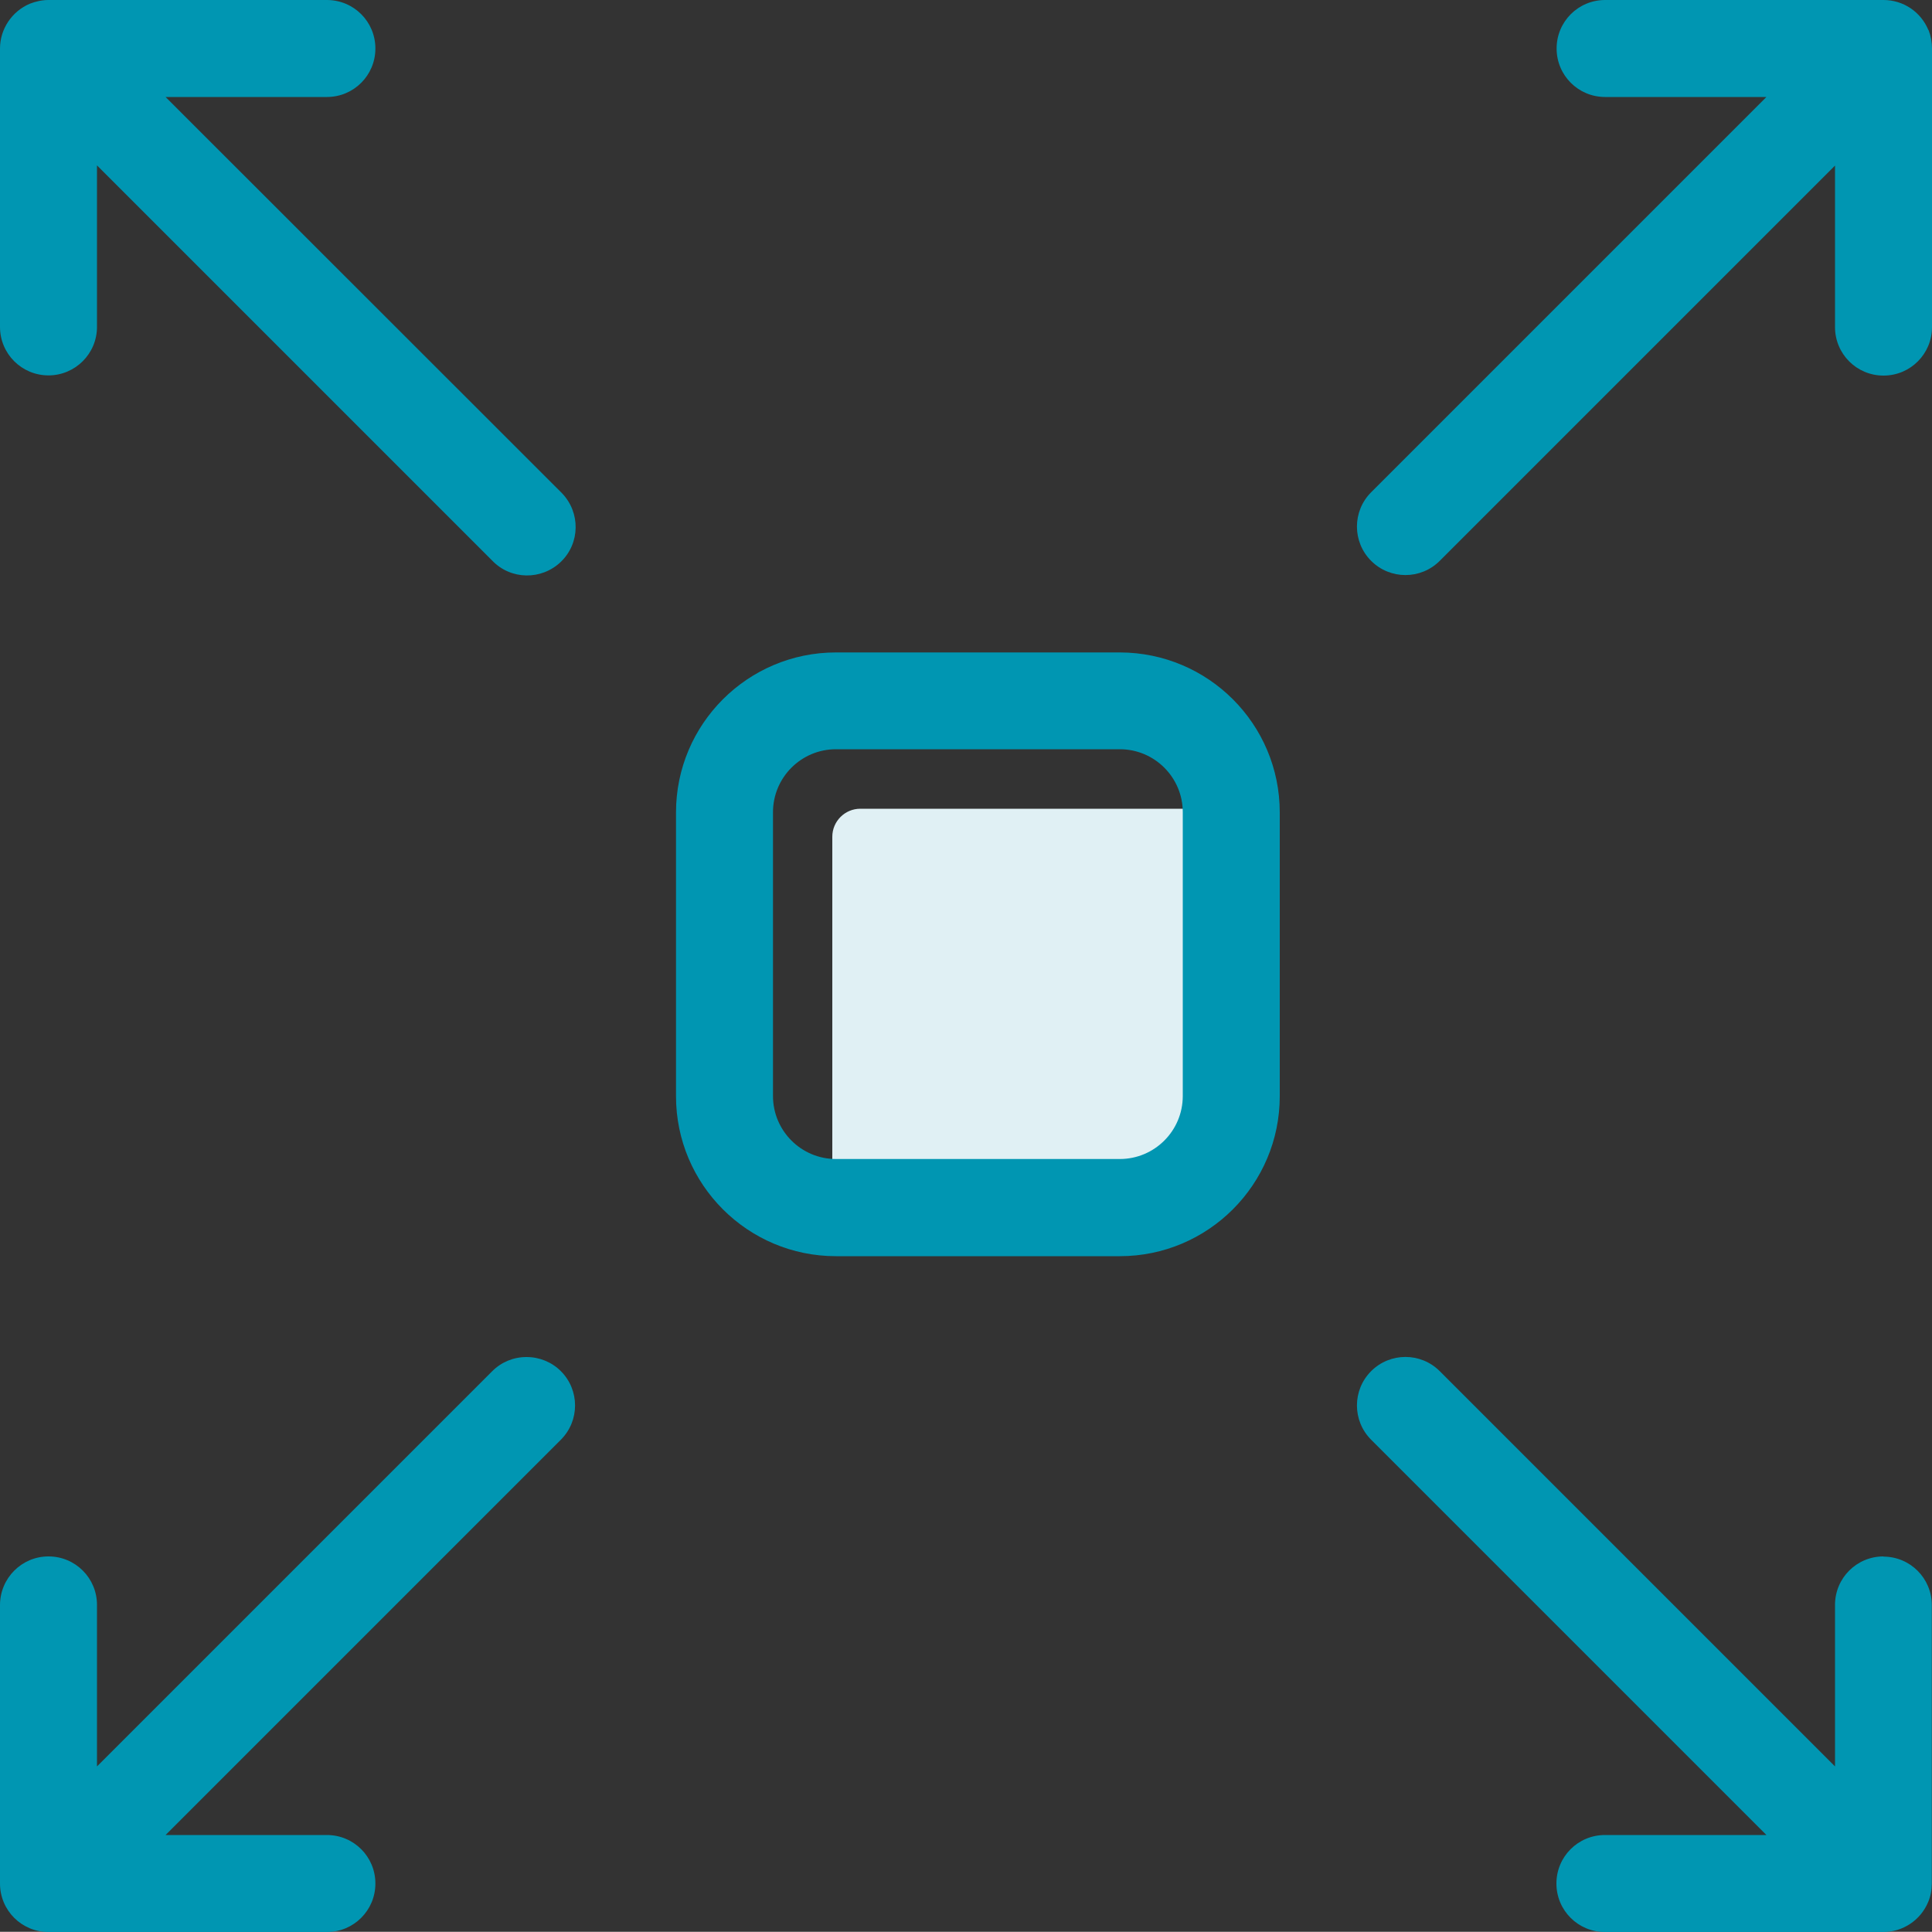 <?xml version="1.0" encoding="UTF-8"?>
<svg id="_レイヤー_2" data-name="レイヤー 2" xmlns="http://www.w3.org/2000/svg" viewBox="0 0 100 99.99">
  <rect x="0" y="0" width="100" height="99.99" fill="#333333" stroke="none"/>
  <defs>
    <style>
      .cls-1 {
        fill: #e0f0f4;
      }

      .cls-1, .cls-2 {
        stroke-width: 0px;
      }

      .cls-2 {
        fill: #0096b2;
      }
    </style>
  </defs>
  <g id="_レイヤー_1-2" data-name="レイヤー 1">
    <g>
      <path class="cls-1" d="m63.72,41.85v14.88c0,3.19-2.58,5.77-5.77,5.77h-14.87v-19.19c0-.8.65-1.45,1.45-1.45h19.19Z"/>
      <g>
        <path class="cls-2" d="m57.96,33.77h-14.69c-4.57,0-8.28,3.71-8.28,8.28h0v14.69c0,4.57,3.71,8.28,8.28,8.28h14.69c4.57,0,8.28-3.71,8.28-8.28v-14.69c0-4.57-3.7-8.27-8.27-8.28Zm3.26,22.96c0,1.8-1.46,3.26-3.26,3.26h-14.69c-1.8,0-3.26-1.46-3.26-3.26v-14.69c0-1.8,1.46-3.26,3.26-3.26h14.69c1.8,0,3.26,1.46,3.26,3.26v14.69Z"/>
        <path class="cls-2" d="m97.49,80.56c-1.39,0-2.51,1.12-2.51,2.51v8.36l-20.46-20.46c-.98-.98-2.57-.98-3.55,0-.98.98-.98,2.57,0,3.55l20.46,20.46h-8.36c-1.39,0-2.51,1.12-2.51,2.51s1.12,2.51,2.51,2.51h14.41c1.01,0,1.93-.61,2.32-1.55.13-.3.19-.63.19-.96v-14.41c0-1.39-1.12-2.51-2.51-2.51Z"/>
        <path class="cls-2" d="m27.25,70.24c-.67,0-1.3.26-1.77.73l-20.46,20.46v-8.36c0-1.39-1.12-2.51-2.51-2.51S0,81.69,0,83.08v14.41c0,1.39,1.12,2.51,2.51,2.51h14.41c1.39,0,2.51-1.12,2.51-2.51s-1.12-2.51-2.51-2.51h-8.35l20.46-20.46c.98-.98.98-2.57,0-3.55-.47-.47-1.11-.73-1.77-.73Z"/>
        <path class="cls-2" d="m8.57,5.02h8.35c1.39,0,2.51-1.12,2.51-2.51s-1.12-2.51-2.51-2.51H2.51c-.33,0-.65.07-.96.19C.62.58,0,1.5,0,2.51v14.41c0,1.39,1.12,2.51,2.51,2.51,1.38,0,2.51-1.12,2.51-2.51v-8.36l20.46,20.46c.96,1,2.55,1.02,3.55.06,1-.96,1.02-2.55.06-3.55-.02-.02-.04-.04-.06-.06L8.57,5.02Z"/>
        <path class="cls-2" d="m99.81,1.55c-.39-.94-1.3-1.55-2.32-1.55h-14.41c-1.39,0-2.51,1.12-2.51,2.51s1.12,2.51,2.51,2.51h8.35l-20.46,20.46c-.98.98-.98,2.57,0,3.55.98.98,2.57.98,3.55,0l20.46-20.46v8.36c0,1.39,1.12,2.51,2.51,2.51s2.51-1.12,2.51-2.51V2.51c0-.33-.06-.65-.18-.96Z"/>
      </g>
    </g>
  </g>
</svg>